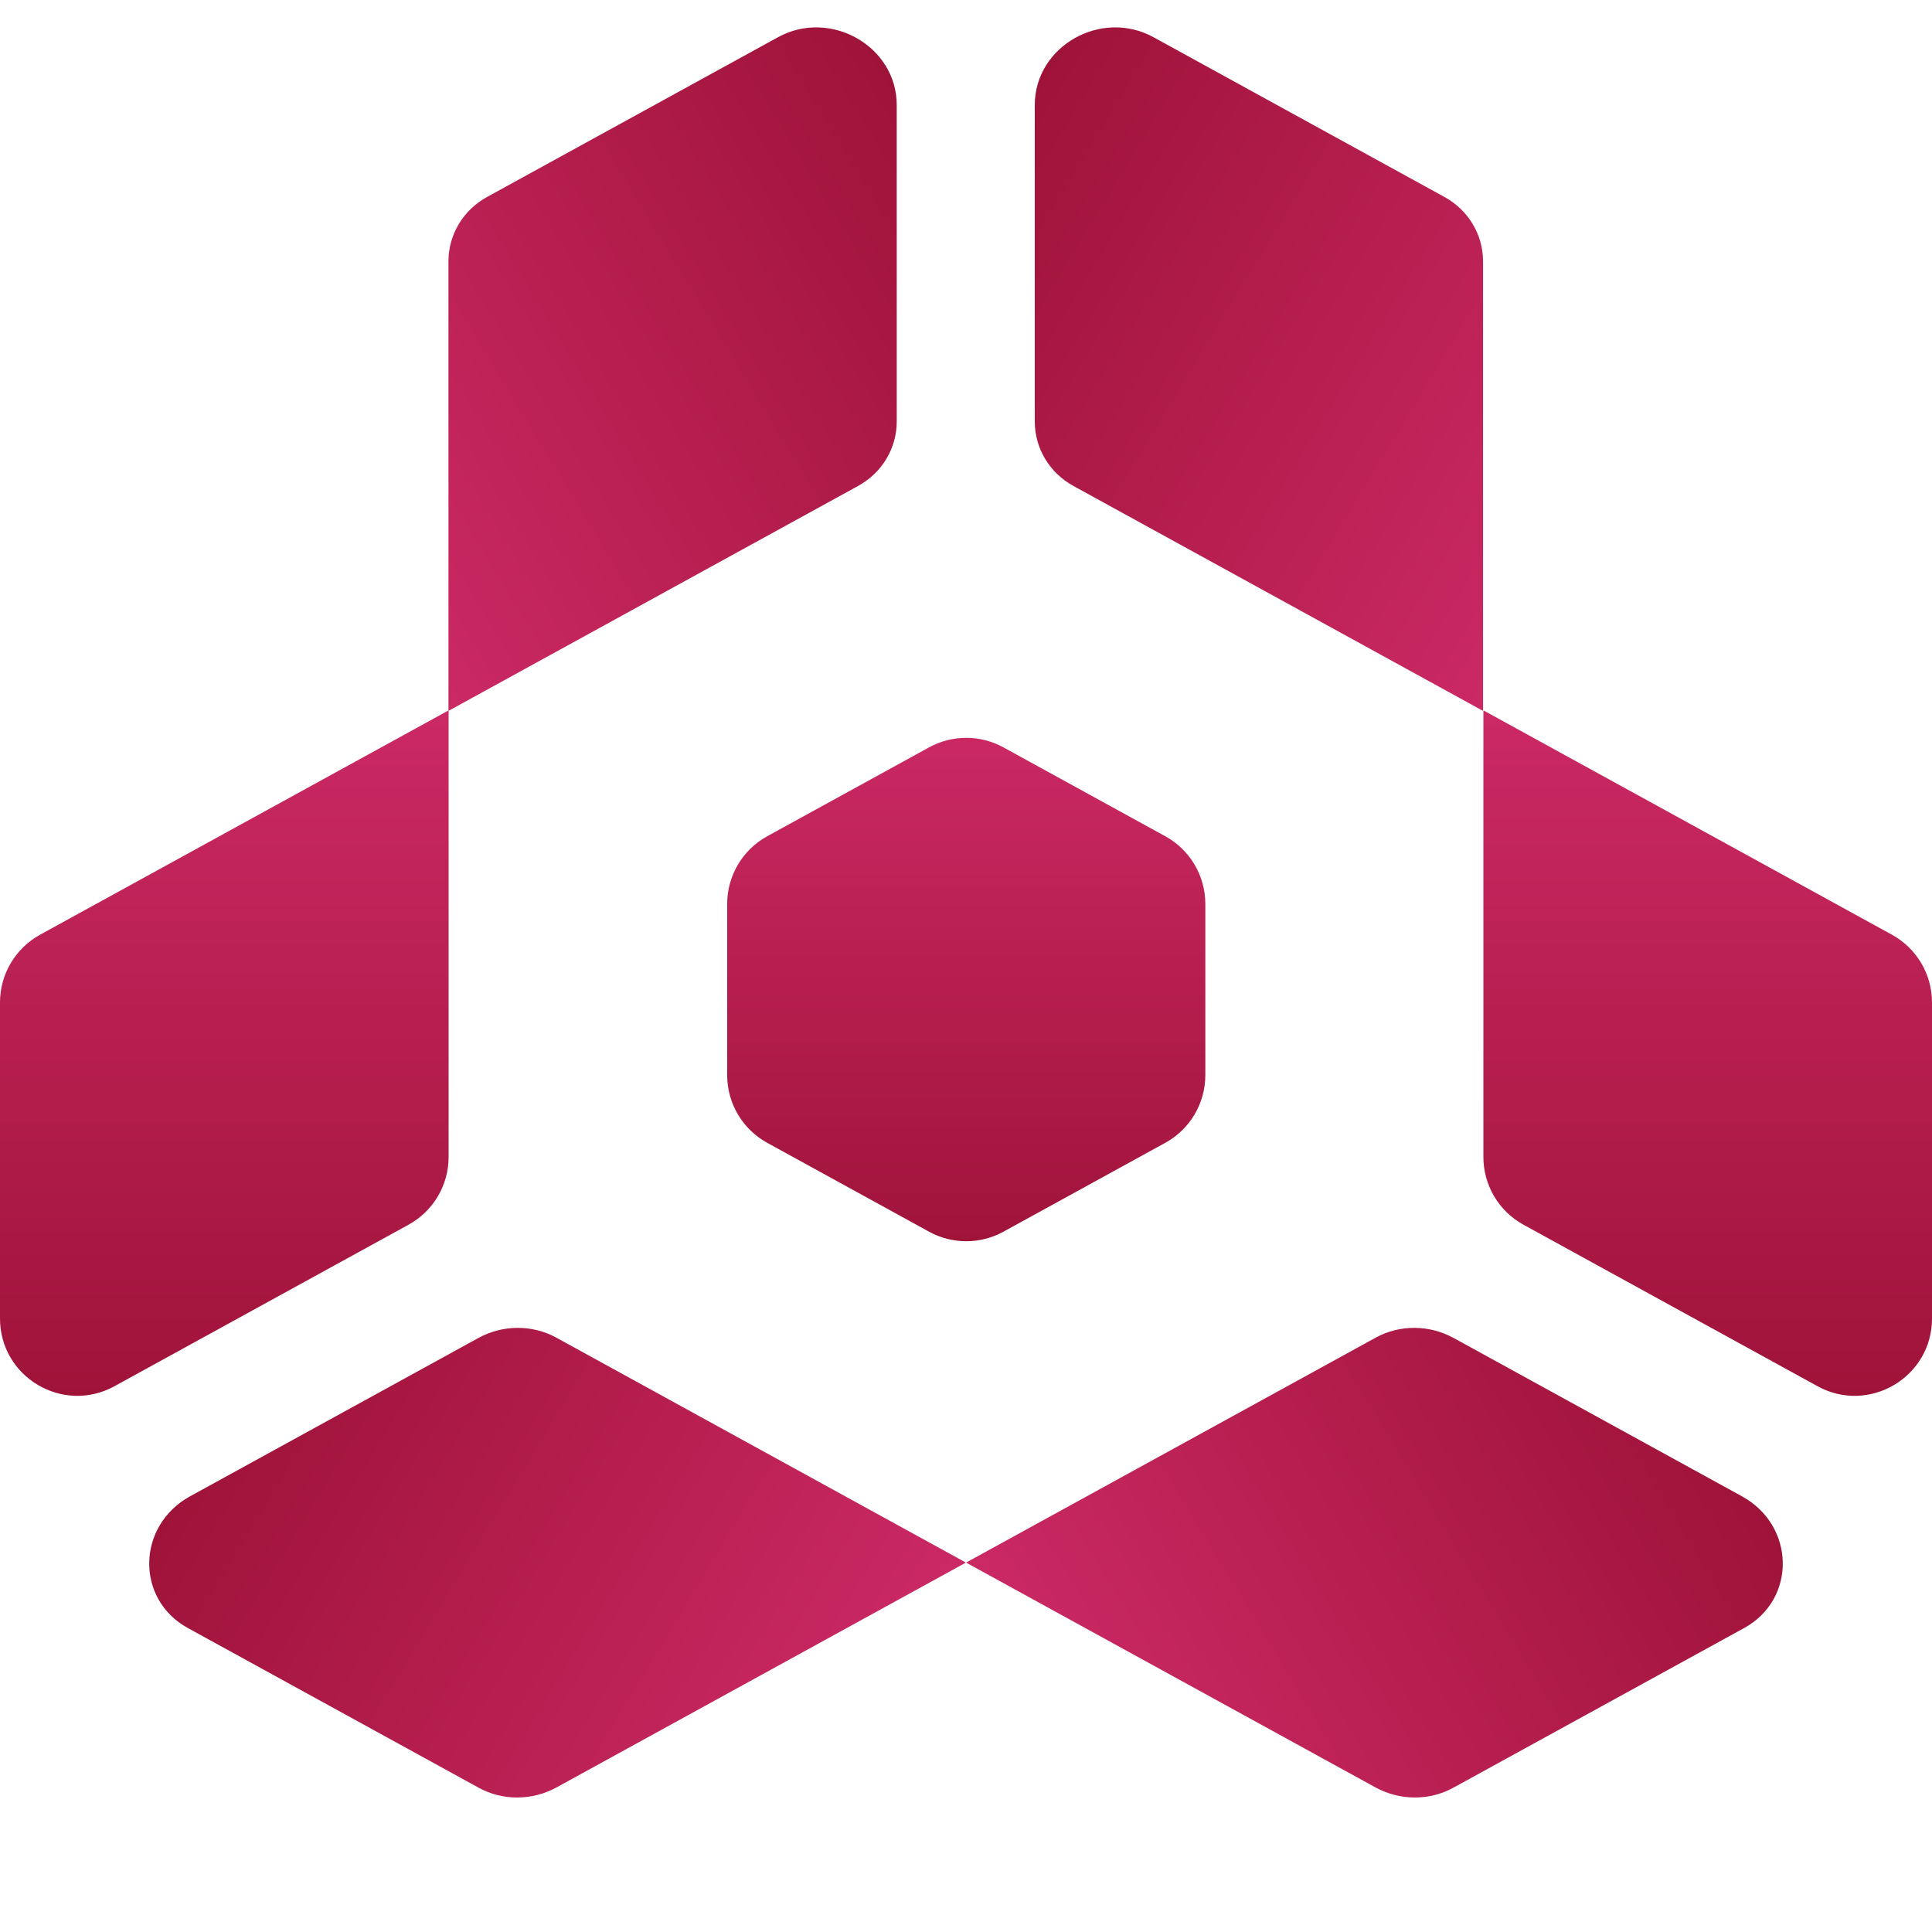 <svg width="20" height="20" viewBox="0 0 100 100" fill="none" xmlns="http://www.w3.org/2000/svg">
<path fill-rule="evenodd" clip-rule="evenodd" d="M76.737 36.782C76.742 36.785 76.749 36.785 76.754 36.782C76.759 36.779 76.763 36.773 76.763 36.767L76.763 13.53C76.763 12.143 76.003 10.876 74.764 10.195L59.709 1.928C56.993 0.437 53.56 2.394 53.56 5.433L53.56 21.817C53.56 23.204 54.319 24.471 55.558 25.152L76.737 36.782Z" fill="url(#paint0_linear_64_62)"/>
<path fill-rule="evenodd" clip-rule="evenodd" d="M23.237 36.782C23.232 36.785 23.226 36.785 23.22 36.782C23.215 36.779 23.212 36.773 23.212 36.767L23.212 13.53C23.212 12.143 23.971 10.876 25.21 10.195L40.265 1.928C42.981 0.437 46.415 2.394 46.415 5.433L46.415 21.817C46.415 23.204 45.655 24.471 44.416 25.152L23.237 36.782Z" fill="url(#paint1_linear_64_62)"/>
<path fill-rule="evenodd" clip-rule="evenodd" d="M23.22 36.797C23.22 36.791 23.217 36.785 23.211 36.782C23.206 36.779 23.2 36.779 23.195 36.782L2.075 48.38C0.795 49.083 2.26319e-06 50.427 2.50526e-06 51.886L5.21795e-06 68.243C5.72231e-06 71.285 3.26 73.213 5.925 71.75L21.146 63.391C22.425 62.689 23.22 61.345 23.22 59.885L23.22 36.797Z" fill="url(#paint2_linear_64_62)"/>
<path fill-rule="evenodd" clip-rule="evenodd" d="M49.97 80.865C49.975 80.868 49.979 80.874 49.979 80.879C49.979 80.885 49.975 80.891 49.97 80.894L28.812 92.513C27.55 93.206 26.016 93.214 24.777 92.533L9.722 84.266C7.006 82.775 7.071 78.968 9.838 77.448L24.756 69.256C26.018 68.562 27.553 68.555 28.792 69.235L49.97 80.865Z" fill="url(#paint3_linear_64_62)"/>
<path fill-rule="evenodd" clip-rule="evenodd" d="M50.03 80.865C50.025 80.868 50.021 80.874 50.021 80.879C50.021 80.885 50.025 80.891 50.03 80.894L71.188 92.513C72.45 93.206 73.984 93.214 75.223 92.533L90.278 84.266C92.994 82.775 92.929 78.968 90.162 77.448L75.244 69.256C73.981 68.562 72.447 68.555 71.208 69.235L50.03 80.865Z" fill="url(#paint4_linear_64_62)"/>
<path fill-rule="evenodd" clip-rule="evenodd" d="M76.78 36.797C76.78 36.791 76.783 36.785 76.789 36.782C76.794 36.779 76.8 36.779 76.805 36.782L97.925 48.38C99.205 49.083 100 50.427 100 51.886L100 68.243C100 71.285 96.74 73.213 94.075 71.75L78.854 63.391C77.575 62.689 76.78 61.345 76.78 59.885L76.78 36.797Z" fill="url(#paint5_linear_64_62)"/>
<path d="M48.087 38.684C49.287 38.026 50.739 38.026 51.938 38.684L60.313 43.283C61.593 43.986 62.388 45.33 62.388 46.789V55.647C62.388 57.107 61.593 58.451 60.313 59.153L51.938 63.752C50.739 64.411 49.287 64.411 48.087 63.752L39.712 59.153C38.433 58.451 37.638 57.107 37.638 55.647V46.789C37.638 45.33 38.433 43.986 39.712 43.283L48.087 38.684Z" fill="url(#paint6_linear_64_62)"/>
<defs>
<linearGradient id="paint0_linear_64_62" x1="82.557" y1="27.227" x2="51.218" y2="8.204" gradientUnits="userSpaceOnUse">
<stop stop-color="#CB2964"/>
<stop offset="1" stop-color="#9F1339"/>
</linearGradient>
<linearGradient id="paint1_linear_64_62" x1="17.418" y1="27.227" x2="48.756" y2="8.204" gradientUnits="userSpaceOnUse">
<stop stop-color="#CB2964"/>
<stop offset="1" stop-color="#9F1339"/>
</linearGradient>
<linearGradient id="paint2_linear_64_62" x1="11.61" y1="36.78" x2="11.61" y2="72.249" gradientUnits="userSpaceOnUse">
<stop stop-color="#CB2964"/>
<stop offset="1" stop-color="#9F1339"/>
</linearGradient>
<linearGradient id="paint3_linear_64_62" x1="44.18" y1="90.437" x2="12.841" y2="71.415" gradientUnits="userSpaceOnUse">
<stop stop-color="#CB2964"/>
<stop offset="1" stop-color="#9F1339"/>
</linearGradient>
<linearGradient id="paint4_linear_64_62" x1="55.82" y1="90.437" x2="87.159" y2="71.415" gradientUnits="userSpaceOnUse">
<stop stop-color="#CB2964"/>
<stop offset="1" stop-color="#9F1339"/>
</linearGradient>
<linearGradient id="paint5_linear_64_62" x1="88.39" y1="36.78" x2="88.39" y2="72.249" gradientUnits="userSpaceOnUse">
<stop stop-color="#CB2964"/>
<stop offset="1" stop-color="#9F1339"/>
</linearGradient>
<linearGradient id="paint6_linear_64_62" x1="50.013" y1="37.627" x2="50.013" y2="64.81" gradientUnits="userSpaceOnUse">
<stop stop-color="#CB2964"/>
<stop offset="1" stop-color="#9F1339"/>
</linearGradient>
</defs>
</svg>
